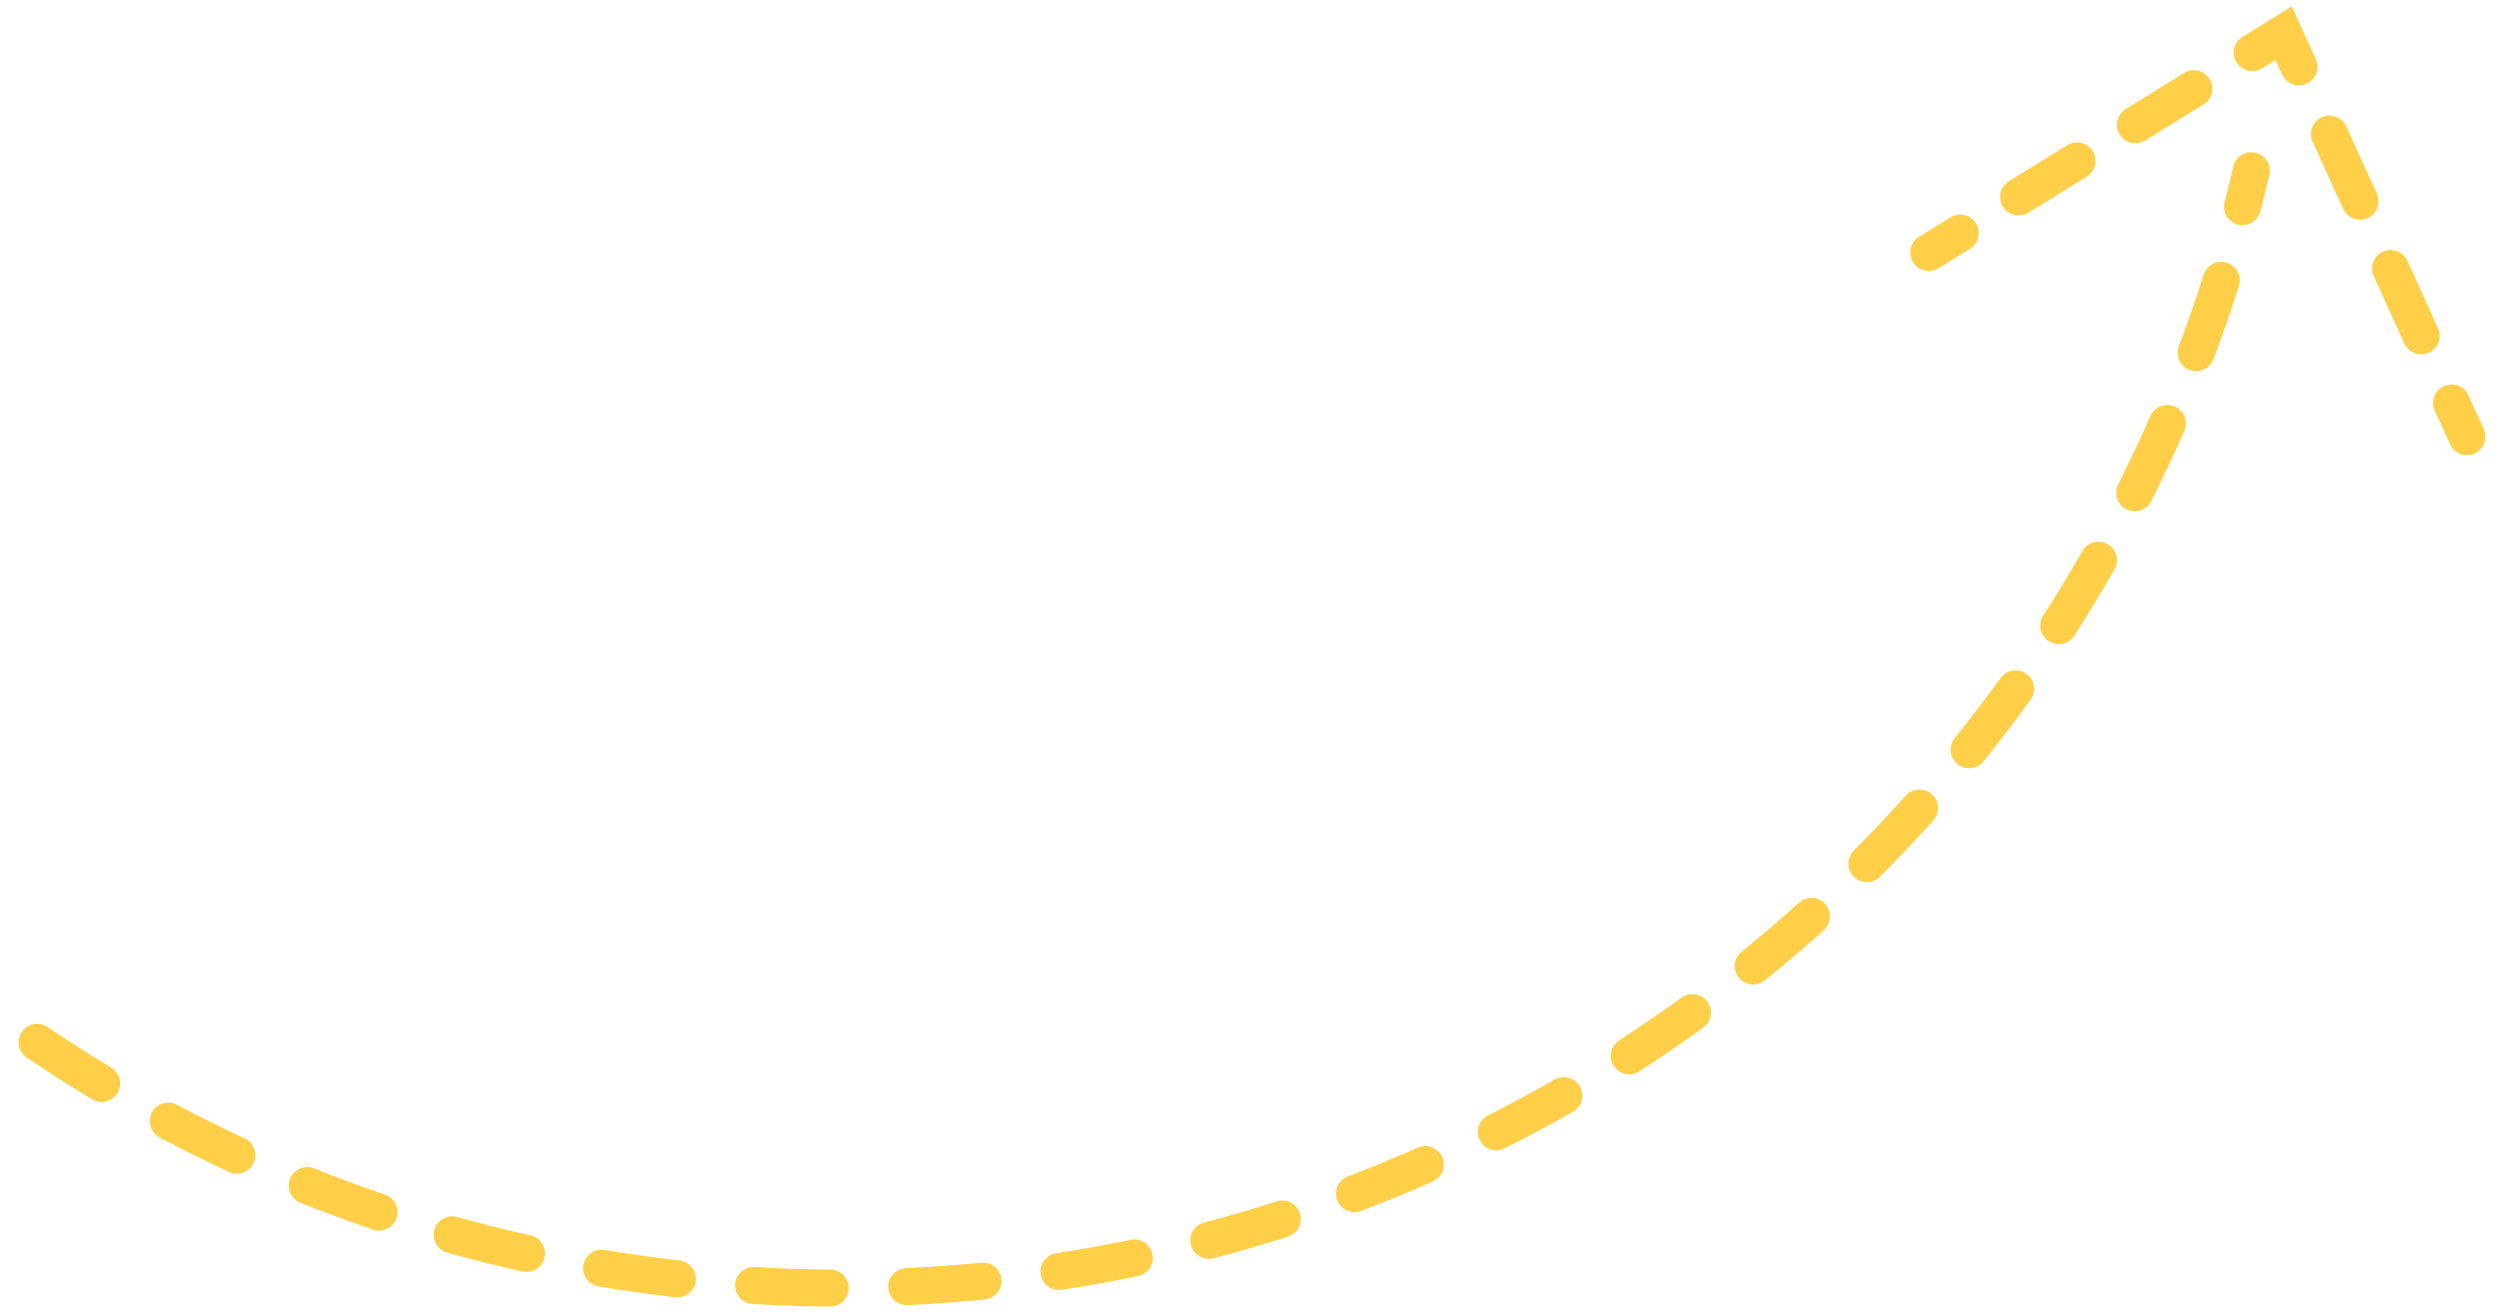 <svg width="101" height="53" viewBox="0 0 101 53" fill="none" xmlns="http://www.w3.org/2000/svg">
<g clip-path="url(#clip0)">
<path d="M60.453 46.475C60.18 46.475 59.916 46.325 59.785 46.063C59.599 45.695 59.748 45.246 60.117 45.06C61.022 44.605 61.927 44.118 62.807 43.614C63.166 43.41 63.622 43.535 63.827 43.892C64.032 44.25 63.908 44.707 63.549 44.912C62.646 45.429 61.717 45.928 60.787 46.395C60.681 46.449 60.566 46.475 60.453 46.475ZM65.823 43.404C65.578 43.404 65.337 43.283 65.194 43.062C64.971 42.715 65.07 42.252 65.417 42.028C66.267 41.48 67.115 40.9 67.937 40.304C68.271 40.061 68.738 40.136 68.98 40.471C69.222 40.805 69.148 41.272 68.813 41.514C67.969 42.125 67.099 42.721 66.227 43.283C66.102 43.365 65.961 43.404 65.823 43.404ZM70.831 39.777C70.613 39.777 70.397 39.682 70.25 39.5C69.99 39.178 70.04 38.708 70.361 38.449C71.15 37.811 71.93 37.144 72.682 36.467C72.988 36.19 73.461 36.215 73.737 36.521C74.013 36.828 73.989 37.3 73.683 37.576C72.911 38.272 72.11 38.956 71.3 39.611C71.163 39.722 70.996 39.777 70.831 39.777ZM75.425 35.638C75.234 35.638 75.043 35.565 74.897 35.419C74.605 35.128 74.604 34.655 74.896 34.362C75.615 33.642 76.321 32.896 76.994 32.144C77.269 31.837 77.741 31.811 78.049 32.087C78.356 32.362 78.382 32.835 78.107 33.142C77.415 33.913 76.691 34.679 75.954 35.418C75.808 35.563 75.617 35.638 75.425 35.638ZM79.554 31.035C79.39 31.035 79.224 30.981 79.085 30.87C78.764 30.61 78.713 30.14 78.973 29.819C79.609 29.029 80.232 28.213 80.825 27.392C81.066 27.059 81.534 26.983 81.868 27.224C82.203 27.465 82.278 27.932 82.036 28.267C81.429 29.108 80.79 29.946 80.137 30.757C79.988 30.939 79.772 31.035 79.554 31.035ZM83.173 26.023C83.034 26.023 82.894 25.985 82.768 25.903C82.422 25.68 82.322 25.217 82.545 24.87C83.095 24.016 83.628 23.138 84.13 22.262C84.335 21.904 84.793 21.78 85.149 21.984C85.507 22.189 85.632 22.645 85.427 23.003C84.913 23.904 84.365 24.804 83.8 25.68C83.658 25.901 83.418 26.023 83.173 26.023ZM86.242 20.656C86.129 20.656 86.014 20.631 85.907 20.576C85.537 20.39 85.39 19.941 85.576 19.573C86.032 18.666 86.47 17.737 86.876 16.811C87.042 16.433 87.482 16.263 87.861 16.427C88.238 16.593 88.41 17.034 88.245 17.412C87.828 18.362 87.379 19.315 86.91 20.245C86.779 20.506 86.515 20.656 86.242 20.656ZM88.727 14.997C88.639 14.997 88.549 14.981 88.463 14.948C88.076 14.803 87.882 14.372 88.027 13.985C88.385 13.036 88.721 12.067 89.027 11.103C89.152 10.709 89.572 10.489 89.965 10.616C90.358 10.741 90.576 11.161 90.451 11.554C90.137 12.543 89.792 13.539 89.425 14.512C89.313 14.812 89.028 14.997 88.727 14.997Z" fill="#FFD047"/>
<path d="M90.597 9.096C90.535 9.096 90.473 9.088 90.41 9.073C90.01 8.969 89.771 8.561 89.874 8.162C89.998 7.687 90.115 7.209 90.226 6.729C90.319 6.327 90.719 6.075 91.122 6.17C91.524 6.262 91.775 6.664 91.682 7.066C91.568 7.558 91.448 8.048 91.322 8.536C91.233 8.872 90.93 9.096 90.597 9.096Z" fill="#FFD047"/>
<path d="M99.665 18.391C99.381 18.391 99.109 18.228 98.985 17.952L98.367 16.592C98.196 16.216 98.362 15.773 98.738 15.602C99.114 15.433 99.557 15.598 99.727 15.974L100.345 17.334C100.516 17.71 100.35 18.153 99.974 18.324C99.874 18.369 99.769 18.391 99.665 18.391Z" fill="#FFD047"/>
<path d="M97.814 14.314C97.53 14.314 97.258 14.151 97.133 13.876L95.9 11.16C95.729 10.784 95.895 10.341 96.271 10.17C96.646 10 97.09 10.166 97.26 10.542L98.494 13.258C98.664 13.634 98.498 14.077 98.122 14.247C98.022 14.293 97.917 14.314 97.814 14.314ZM95.346 8.881C95.062 8.881 94.79 8.719 94.665 8.444L93.432 5.728C93.261 5.352 93.427 4.909 93.803 4.738C94.177 4.567 94.621 4.734 94.792 5.11L96.026 7.826C96.196 8.202 96.03 8.645 95.654 8.815C95.554 8.86 95.449 8.881 95.346 8.881Z" fill="#FFD047"/>
<path d="M92.879 3.449C92.595 3.449 92.323 3.286 92.198 3.011L91.931 2.423L91.382 2.762C91.03 2.979 90.571 2.87 90.354 2.519C90.136 2.168 90.246 1.708 90.597 1.491L92.59 0.26L93.559 2.393C93.729 2.769 93.563 3.212 93.187 3.382C93.086 3.427 92.982 3.449 92.879 3.449Z" fill="#FFD047"/>
<path d="M81.555 8.704C81.305 8.704 81.059 8.579 80.918 8.35C80.701 7.999 80.81 7.539 81.161 7.322L83.52 5.864C83.871 5.648 84.332 5.757 84.548 6.107C84.766 6.458 84.656 6.919 84.305 7.135L81.947 8.593C81.825 8.668 81.689 8.704 81.555 8.704ZM86.272 5.789C86.022 5.789 85.777 5.663 85.635 5.435C85.418 5.083 85.527 4.623 85.878 4.406L88.237 2.949C88.588 2.732 89.049 2.84 89.265 3.192C89.483 3.543 89.374 4.003 89.022 4.22L86.663 5.677C86.542 5.753 86.406 5.789 86.272 5.789Z" fill="#FFD047"/>
<path d="M77.925 10.947C77.675 10.947 77.43 10.822 77.288 10.593C77.071 10.242 77.18 9.782 77.531 9.565L78.802 8.78C79.154 8.563 79.614 8.672 79.83 9.023C80.048 9.374 79.939 9.834 79.588 10.051L78.317 10.836C78.195 10.912 78.059 10.947 77.925 10.947Z" fill="#FFD047"/>
<path d="M0.941 42.604C0.721 42.355 0.687 41.979 0.882 41.691C1.113 41.349 1.577 41.259 1.919 41.49C2.762 42.059 3.628 42.612 4.493 43.132C4.845 43.344 4.962 43.802 4.748 44.157C4.536 44.51 4.077 44.625 3.723 44.412C2.835 43.878 1.947 43.312 1.083 42.728C1.03 42.691 0.982 42.65 0.941 42.604ZM6.239 45.788C6.039 45.562 5.989 45.226 6.139 44.943C6.332 44.578 6.784 44.44 7.149 44.633C8.047 45.109 8.967 45.566 9.884 45.992C10.259 46.165 10.422 46.61 10.248 46.984C10.075 47.359 9.63 47.522 9.256 47.348C8.314 46.911 7.369 46.442 6.448 45.953C6.368 45.91 6.297 45.854 6.239 45.788ZM11.853 48.393C11.672 48.188 11.609 47.891 11.718 47.619C11.871 47.236 12.306 47.05 12.69 47.203C13.63 47.58 14.594 47.936 15.555 48.261C15.945 48.395 16.154 48.819 16.022 49.209C15.889 49.6 15.465 49.809 15.074 49.677C14.089 49.342 13.1 48.977 12.134 48.59C12.022 48.546 11.927 48.477 11.853 48.393ZM17.71 50.381C17.548 50.197 17.479 49.937 17.55 49.683C17.662 49.286 18.074 49.054 18.472 49.166C19.445 49.439 20.442 49.69 21.433 49.911C21.836 50.001 22.089 50.4 21.999 50.803C21.909 51.206 21.51 51.459 21.107 51.369C20.09 51.142 19.067 50.885 18.068 50.604C17.924 50.564 17.802 50.484 17.71 50.381ZM23.745 51.73C23.6 51.567 23.528 51.342 23.567 51.111C23.636 50.703 24.021 50.429 24.428 50.498C25.428 50.666 26.445 50.809 27.451 50.924C27.861 50.97 28.155 51.34 28.109 51.75C28.062 52.16 27.692 52.455 27.282 52.408C26.25 52.291 25.206 52.144 24.18 51.972C24.006 51.943 23.854 51.854 23.745 51.73ZM29.889 52.429C29.762 52.286 29.69 52.095 29.702 51.889C29.727 51.477 30.081 51.163 30.494 51.188C31.509 51.25 32.536 51.284 33.545 51.291C33.957 51.293 34.29 51.63 34.287 52.043C34.284 52.456 33.948 52.788 33.535 52.785C32.499 52.778 31.445 52.742 30.404 52.68C30.198 52.667 30.016 52.573 29.889 52.429ZM36.072 52.473C35.963 52.35 35.894 52.19 35.885 52.013C35.867 51.6 36.185 51.251 36.598 51.232C37.612 51.186 38.636 51.112 39.643 51.012C40.052 50.972 40.419 51.272 40.46 51.682C40.501 52.093 40.2 52.458 39.79 52.499C38.757 52.602 37.706 52.678 36.666 52.726C36.431 52.735 36.217 52.637 36.072 52.473ZM42.224 51.864C42.132 51.76 42.068 51.63 42.046 51.482C41.983 51.074 42.264 50.693 42.671 50.63C43.675 50.477 44.686 50.295 45.675 50.09C46.079 50.006 46.475 50.267 46.559 50.669C46.642 51.073 46.383 51.468 45.979 51.552C44.964 51.764 43.927 51.95 42.897 52.107C42.636 52.147 42.386 52.047 42.224 51.864ZM48.277 50.608C48.203 50.524 48.145 50.421 48.115 50.304C48.01 49.904 48.248 49.496 48.647 49.391C49.629 49.133 50.615 48.845 51.577 48.536C51.971 48.41 52.39 48.626 52.517 49.019C52.643 49.412 52.427 49.833 52.034 49.959C51.047 50.276 50.035 50.571 49.028 50.836C48.745 50.911 48.458 50.812 48.277 50.608ZM54.163 48.72C54.105 48.655 54.057 48.577 54.024 48.491C53.877 48.105 54.071 47.674 54.457 47.526C55.405 47.166 56.354 46.776 57.279 46.366C57.656 46.198 58.1 46.368 58.264 46.746C58.431 47.123 58.261 47.565 57.884 47.731C56.935 48.152 55.961 48.552 54.989 48.922C54.689 49.038 54.362 48.947 54.163 48.72Z" fill="#FFD047"/>
</g>
<defs>
<clipPath id="clip0">
<rect width="101" height="53" fill="white"/>
</clipPath>
</defs>
</svg>
